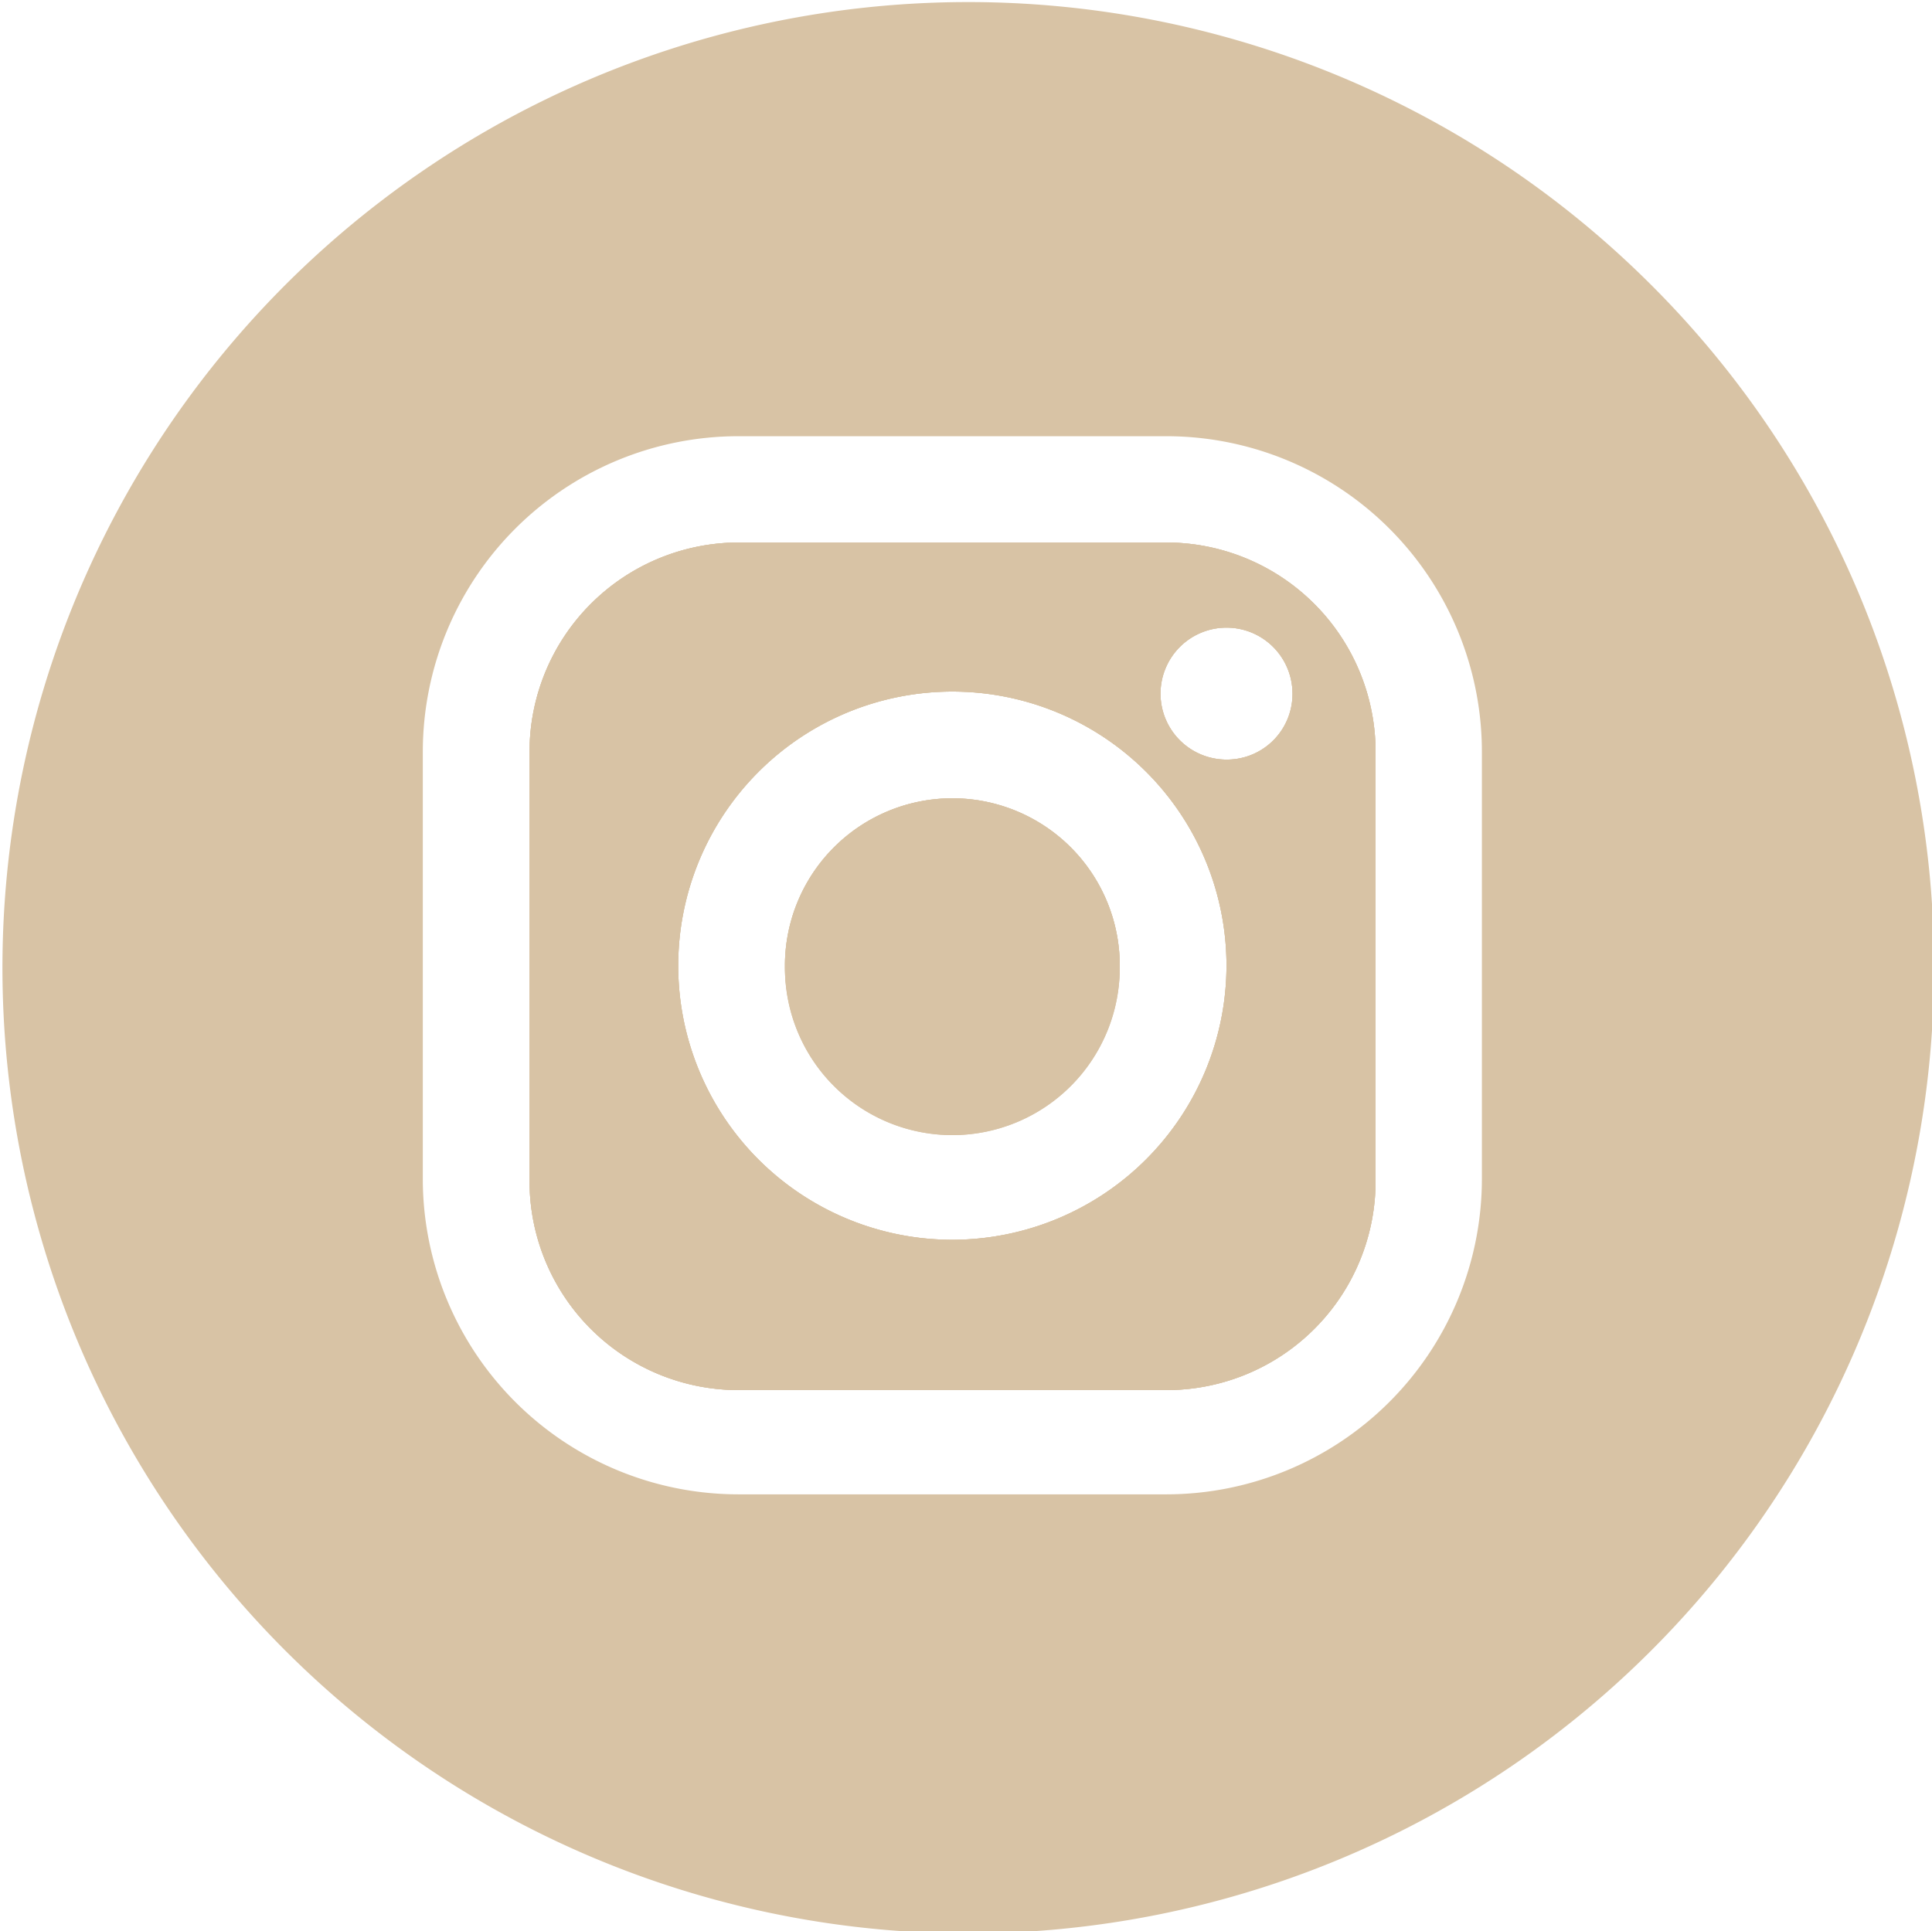 <svg xmlns="http://www.w3.org/2000/svg" viewBox="0 0 47.43 47.42"><defs fill="#000000"><style>.cls-1{fill:#d8c3a5;}</style></defs><title>white-round-instagram</title><g id="Layer_2" data-name="Layer 2"><g id="Capa_1" data-name="Capa 1"><g id="_Group_" data-name="&lt;Group&gt;"><path class="cls-1" d="M27.49,23.71a4.11,4.11,0,1,1-4.11-4.11A4.11,4.11,0,0,1,27.49,23.71Z" fill="#000000"/><path class="cls-1" d="M28.64,13.32H18.12A5.14,5.14,0,0,0,13,18.46V29a5.13,5.13,0,0,0,5.13,5.13H28.64A5.13,5.13,0,0,0,33.77,29V18.46A5.14,5.14,0,0,0,28.64,13.32ZM23.38,30.44a6.73,6.73,0,1,1,6.73-6.73A6.74,6.74,0,0,1,23.38,30.44Zm6.74-11.79A1.62,1.62,0,1,1,31.73,17,1.61,1.61,0,0,1,30.12,18.65Z" fill="#000000"/><path class="cls-1" d="M40.48,6.94a23.71,23.71,0,1,0,7,16.77A23.64,23.64,0,0,0,40.48,6.94Zm-4.1,22a7.75,7.75,0,0,1-7.74,7.75H18.12A7.75,7.75,0,0,1,10.38,29V18.46a7.75,7.75,0,0,1,7.74-7.75H28.64a7.75,7.75,0,0,1,7.74,7.75Z" fill="#000000"/><path class="cls-1" d="M23.38,19.6a4.11,4.11,0,1,0,4.11,4.11A4.11,4.11,0,0,0,23.38,19.6Zm0,0a4.11,4.11,0,1,0,4.11,4.11A4.11,4.11,0,0,0,23.38,19.6Zm0,0a4.11,4.11,0,1,0,4.11,4.11A4.11,4.11,0,0,0,23.38,19.6Zm0,0a4.11,4.11,0,1,0,4.11,4.11A4.11,4.11,0,0,0,23.38,19.6Zm5.26-6.28H18.12A5.14,5.14,0,0,0,13,18.46V29a5.13,5.13,0,0,0,5.13,5.13H28.64A5.13,5.13,0,0,0,33.77,29V18.46A5.14,5.14,0,0,0,28.64,13.32ZM23.38,30.44a6.73,6.73,0,1,1,6.73-6.73A6.74,6.74,0,0,1,23.38,30.44Zm6.74-11.79A1.62,1.62,0,1,1,31.73,17,1.61,1.61,0,0,1,30.12,18.65Zm-6.74,1a4.11,4.11,0,1,0,4.11,4.11A4.11,4.11,0,0,0,23.38,19.6Zm0,0a4.11,4.11,0,1,0,4.11,4.11A4.11,4.11,0,0,0,23.38,19.6Zm0,0a4.11,4.11,0,1,0,4.11,4.11A4.11,4.11,0,0,0,23.38,19.6Z" fill="#000000"/><path class="cls-1" d="M23.38,19.6a4.11,4.11,0,1,0,4.11,4.11A4.11,4.11,0,0,0,23.38,19.6Zm0,0a4.11,4.11,0,1,0,4.11,4.11A4.11,4.11,0,0,0,23.38,19.6Zm5.26-6.28H18.12A5.14,5.14,0,0,0,13,18.46V29a5.13,5.13,0,0,0,5.13,5.13H28.64A5.13,5.13,0,0,0,33.77,29V18.46A5.14,5.14,0,0,0,28.64,13.32ZM23.38,30.44a6.73,6.73,0,1,1,6.73-6.73A6.74,6.74,0,0,1,23.38,30.44Zm6.74-11.79A1.62,1.62,0,1,1,31.73,17,1.61,1.61,0,0,1,30.12,18.65Zm-6.74,1a4.11,4.11,0,1,0,4.11,4.11A4.11,4.11,0,0,0,23.38,19.6Z" fill="#000000"/></g></g></g></svg>